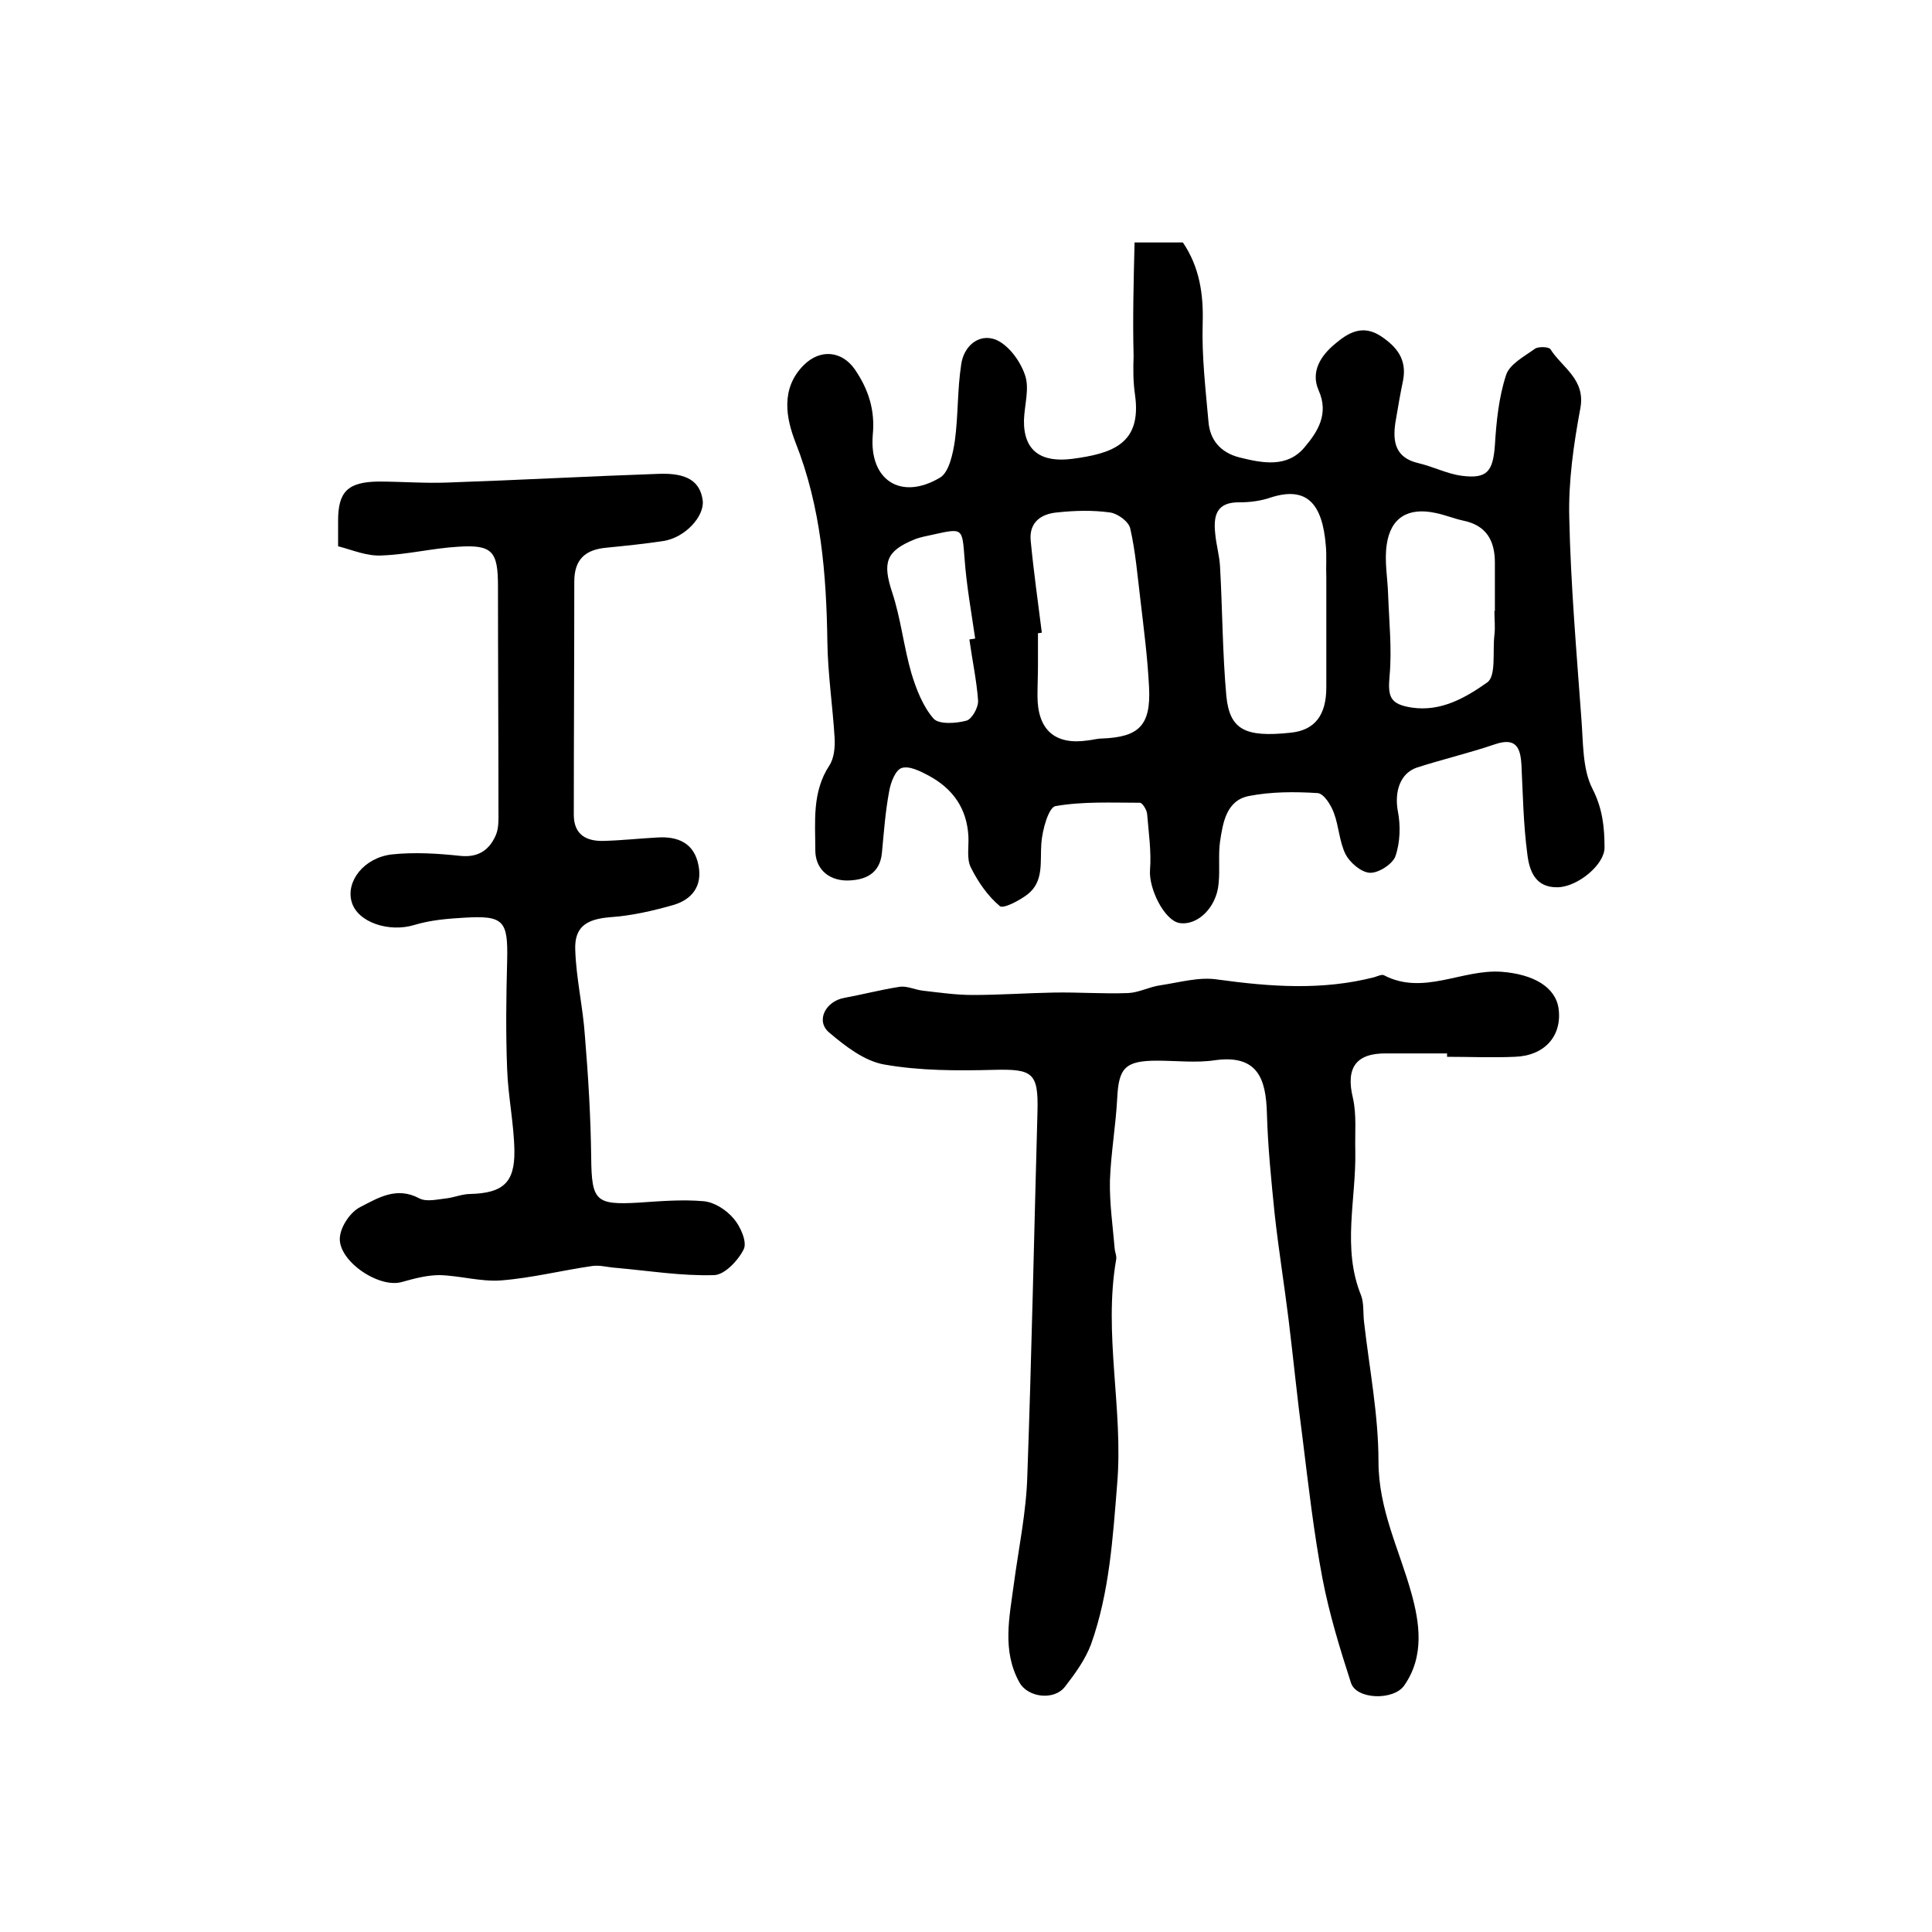<?xml version="1.0" encoding="utf-8"?>
<!-- Generator: Adobe Illustrator 22.0.0, SVG Export Plug-In . SVG Version: 6.00 Build 0)  -->
<svg version="1.1" id="图层_1" xmlns="http://www.w3.org/2000/svg" xmlns:xlink="http://www.w3.org/1999/xlink" x="0px" y="0px"
	 viewBox="0 0 400 400" style="enable-background:new 0 0 400 400;" xml:space="preserve">
<style type="text/css">
	.st0{fill:#FFFFFF;}
</style>
<g>
	
	<path d="M234.9,50.2c4.3,0,7.1,0,10,0c3.4,5,4.3,10.6,4.1,16.8c-0.2,6.8,0.6,13.5,1.2,20.3c0.3,3.8,2.5,6.4,6.4,7.4
		c4.8,1.2,9.9,2.2,13.5-2.1c2.7-3.2,5.1-6.9,2.9-11.8c-1.7-3.9,0.5-7.2,3.4-9.6c2.7-2.3,5.7-4.1,9.5-1.6c3.3,2.2,5.4,4.8,4.6,9.1
		c-0.6,2.9-1.1,5.8-1.6,8.8c-0.6,4,0,7.3,4.8,8.4c3,0.7,5.9,2.2,8.9,2.6c5.3,0.7,6.5-0.9,6.9-6.3c0.3-4.9,0.8-9.9,2.3-14.5
		c0.7-2.3,3.8-3.9,6-5.5c0.7-0.5,2.9-0.4,3.2,0.1c2.4,3.8,7.3,6.2,6.2,12.2c-1.4,7.5-2.5,15.2-2.3,22.7c0.3,13.9,1.5,27.7,2.5,41.5
		c0.4,5,0.2,10.5,2.3,14.6c2.1,4.1,2.5,8,2.5,12.2c0,3.5-5.5,8.1-9.7,8.2c-4.7,0.1-5.9-3.5-6.3-7c-0.8-6.1-0.9-12.2-1.2-18.3
		c-0.2-3.6-1.1-5.8-5.5-4.3c-5.3,1.8-10.8,3.1-16.1,4.8c-3.6,1.2-4.7,5.1-4,9c0.6,3,0.5,6.5-0.5,9.4c-0.6,1.6-3.5,3.5-5.3,3.4
		c-1.8-0.1-4.1-2.1-5-3.8c-1.3-2.6-1.4-5.8-2.4-8.5c-0.6-1.7-2.1-4.1-3.4-4.2c-4.7-0.3-9.6-0.3-14.2,0.6c-4.7,0.9-5.4,5.5-6,9.4
		c-0.4,2.8,0,5.8-0.3,8.7c-0.4,5-4.4,8.8-8.1,8.2c-3.1-0.5-6.4-7.1-6.1-11c0.3-3.8-0.3-7.8-0.6-11.6c-0.1-0.9-1-2.3-1.5-2.3
		c-5.8,0-11.8-0.3-17.5,0.7c-1.4,0.3-2.7,4.9-2.9,7.7c-0.3,3.8,0.6,7.9-2.9,10.6c-1.7,1.3-5,3-5.7,2.4c-2.5-2.1-4.5-5-6-8
		c-0.9-1.8-0.4-4.2-0.5-6.4c-0.3-5.8-3.2-9.9-8.2-12.6c-1.7-0.9-4-2.1-5.6-1.6c-1.3,0.4-2.3,3-2.6,4.8c-0.8,4.2-1.1,8.5-1.5,12.7
		c-0.4,4.5-3.6,5.8-7.4,5.8c-3.8-0.1-6.4-2.5-6.4-6.3c0-5.9-0.7-12,2.9-17.5c1-1.5,1.2-3.8,1.1-5.7c-0.4-6.6-1.4-13.2-1.5-19.8
		c-0.2-14.1-1.3-28-6.6-41.4c-1.9-4.9-3.2-11.1,1.7-16c3.4-3.4,7.9-3,10.6,0.9c2.8,4.1,4.2,8.4,3.7,13.5c-0.8,9.4,5.8,13.7,13.9,8.9
		c1.9-1.1,2.7-5,3.1-7.7c0.7-5.2,0.5-10.5,1.3-15.7c0.5-3.8,3.6-6.5,7.1-5.2c2.7,1.1,5.1,4.4,6.1,7.3c1,2.8-0.1,6.2-0.2,9.4
		c-0.1,6.5,3.7,8.8,10,8c8.3-1.1,14.4-3.1,13-13.2c-0.4-2.7-0.4-5.4-0.3-8.1C234.5,66.1,234.7,58.2,234.9,50.2z M274.6,119.5
		C274.6,119.5,274.6,119.5,274.6,119.5c-0.1-2.2,0.1-4.3-0.1-6.5c-0.7-8.7-3.9-12.4-11.4-10c-2,0.7-4.3,1-6.4,1
		c-4.9-0.1-5.5,2.8-5.1,6.5c0.2,2.3,0.9,4.6,1,6.9c0.5,8.9,0.5,17.8,1.3,26.7c0.7,7,3.9,8.6,13.3,7.6c5-0.5,7.4-3.6,7.4-9.4
		C274.6,134.8,274.6,127.1,274.6,119.5z M215.7,131c-0.3,0-0.5,0.1-0.8,0.1c0,2.2,0,4.3,0,6.5c0,2.2-0.1,4.3-0.1,6.5
		c0,7,3.6,10.2,10.4,9.2c1-0.1,2-0.4,3-0.4c7.6-0.3,10.1-2.7,9.7-10.6c-0.3-6.1-1.1-12.2-1.8-18.2c-0.6-4.9-1-9.9-2.1-14.7
		c-0.3-1.4-2.6-3.1-4.2-3.3c-3.6-0.5-7.3-0.4-11,0c-3.2,0.3-5.8,2-5.4,5.9C214,118.3,214.9,124.6,215.7,131z M309.4,126.5
		c0,0,0.1,0,0.1,0c0-3.3,0-6.7,0-10c0-4.5-1.7-7.7-6.5-8.7c-1.9-0.4-3.8-1.2-5.8-1.6c-5.6-1.2-9.3,0.9-10.1,6.6
		c-0.5,3.4,0.2,6.9,0.3,10.4c0.2,5.6,0.8,11.2,0.3,16.7c-0.4,4.4,0.1,5.9,4.6,6.6c6.1,0.9,11.2-2.1,15.6-5.2
		c1.9-1.3,1.1-6.4,1.5-9.8C309.6,129.8,309.4,128.2,309.4,126.5z M200.7,132.4c0.4-0.1,0.8-0.1,1.2-0.2c-0.8-5.5-1.8-11-2.2-16.6
		c-0.5-6.3-0.3-6.3-6.6-4.9c-1.3,0.3-2.6,0.5-3.8,1c-5.9,2.4-6.6,4.8-4.6,10.9c1.8,5.4,2.4,11.3,4,16.8c1,3.3,2.4,6.9,4.6,9.4
		c1.1,1.2,4.6,1,6.8,0.4c1.1-0.3,2.5-2.7,2.4-4.2C202.2,140.9,201.3,136.7,200.7,132.4z"/>
	<path d="M299.6,218.1c-4.2,0-8.3,0-12.5,0c-6.4-0.1-8.5,3-7,9.2c0.8,3.5,0.4,7.3,0.5,11c0.2,10-2.8,20.1,1.2,29.9
		c0.6,1.6,0.4,3.6,0.6,5.4c1.1,9.7,3,19.3,3,29c0,9.9,4.3,18.2,6.8,27.2c1.7,6.1,2.8,13.1-1.5,19.2c-2.2,3.1-9.9,2.9-11-0.6
		c-2.3-7.1-4.5-14.3-5.9-21.6c-1.8-9.5-2.9-19.2-4.1-28.9c-1.1-8.2-1.9-16.4-2.9-24.6c-0.9-7.3-2.1-14.7-2.9-22
		c-0.7-6.9-1.4-13.8-1.6-20.8c-0.2-7-1.8-12.2-10.7-11c-3.9,0.6-8,0.1-12,0.1c-6.7,0-8,1.5-8.3,7.9c-0.3,5.6-1.3,11.3-1.5,16.9
		c-0.1,4.8,0.6,9.5,1,14.3c0.1,0.7,0.4,1.3,0.3,2c-2.7,15.5,1.5,31,0.2,46.5c-0.9,11.2-1.6,22.5-5.4,33.2c-1.2,3.2-3.3,6.1-5.4,8.8
		c-2.2,2.9-7.6,2.3-9.4-0.8c-3.7-6.6-2.1-13.6-1.2-20.4c1-7.5,2.6-15,2.8-22.6c0.9-25.1,1.4-50.2,2.1-75.3c0.2-8-1-8.8-9-8.6
		c-7.6,0.2-15.3,0.2-22.7-1.1c-4.1-0.7-8.1-3.8-11.4-6.6c-2.9-2.4-0.8-6.5,3.1-7.2c3.8-0.7,7.6-1.7,11.5-2.3
		c1.5-0.2,3.1,0.6,4.7,0.8c3.5,0.4,6.9,0.9,10.4,0.9c5.6,0,11.2-0.4,16.7-0.5c5.2-0.1,10.3,0.3,15.5,0.1c2.2-0.1,4.4-1.3,6.6-1.6
		c4-0.6,8.1-1.8,11.9-1.2c10.9,1.5,21.7,2.3,32.5-0.5c0.6-0.2,1.5-0.6,1.9-0.4c8.2,4.3,16.2-1.3,24.4-0.7c6.5,0.5,11.2,3.1,11.8,7.7
		c0.7,5.6-2.9,9.7-9.1,9.9c-4.7,0.2-9.3,0-14,0C299.6,218.6,299.6,218.3,299.6,218.1z"/>
	<path d="M70,113.1c0-2.3,0-3.8,0-5.3c0-6,2-8,8.3-8.1c4.8,0,9.7,0.4,14.5,0.2c14.6-0.5,29.2-1.3,43.7-1.8c5.8-0.2,8.5,1.6,9,5.6
		c0.3,3.3-3.7,7.6-8.1,8.3c-3.9,0.6-7.9,1-11.9,1.4c-4.3,0.4-6.6,2.4-6.6,7c0,16.1-0.1,32.2-0.1,48.3c0,4.2,2.7,5.5,6.2,5.4
		c3.7-0.1,7.3-0.5,11-0.7c4.3-0.3,7.7,1.1,8.6,5.7c0.9,4.4-1.4,7.2-5.3,8.3c-4.2,1.2-8.6,2.2-13,2.5c-4.9,0.4-7.4,2-7.2,6.8
		c0.2,6,1.6,11.8,2,17.8c0.7,8.4,1.2,16.8,1.3,25.2c0.1,8.9,0.9,9.8,9.7,9.3c4.5-0.3,9.1-0.7,13.6-0.3c2.2,0.2,4.7,1.8,6.2,3.6
		c1.4,1.6,2.8,4.8,2.1,6.3c-1.1,2.3-4,5.4-6.2,5.4c-6.7,0.2-13.5-0.9-20.2-1.5c-1.7-0.1-3.3-0.6-4.9-0.4c-6.3,0.9-12.6,2.5-19,3
		c-4.2,0.3-8.5-1-12.7-1.1c-2.6,0-5.2,0.7-7.7,1.4c-4.9,1.5-13.7-4.6-12.9-9.5c0.3-2.2,2.2-5,4.2-6c3.7-1.9,7.5-4.3,12.2-1.8
		c1.5,0.8,3.8,0.2,5.7,0c1.6-0.2,3.2-0.9,4.9-0.9c6.7-0.2,9.2-2.3,9.1-9c-0.1-5.6-1.3-11.2-1.5-16.8c-0.3-7.5-0.2-15,0-22.5
		c0.2-8.3-0.7-9.4-8.9-8.9c-3.5,0.2-7,0.5-10.3,1.5c-5.2,1.6-11.8-0.5-13-4.8c-1.2-4.2,2.5-9.1,8.3-9.8c4.7-0.5,9.5-0.2,14.2,0.3
		c3.8,0.4,6.1-1.3,7.4-4.4c0.6-1.5,0.5-3.3,0.5-4.9c0-15.5-0.1-31-0.1-46.5c0-7.2-1.1-8.7-8.3-8.2c-5.2,0.3-10.4,1.6-15.7,1.8
		C76,115.2,73.1,113.9,70,113.1z"/>
	
	
	
	
</g>
</svg>
